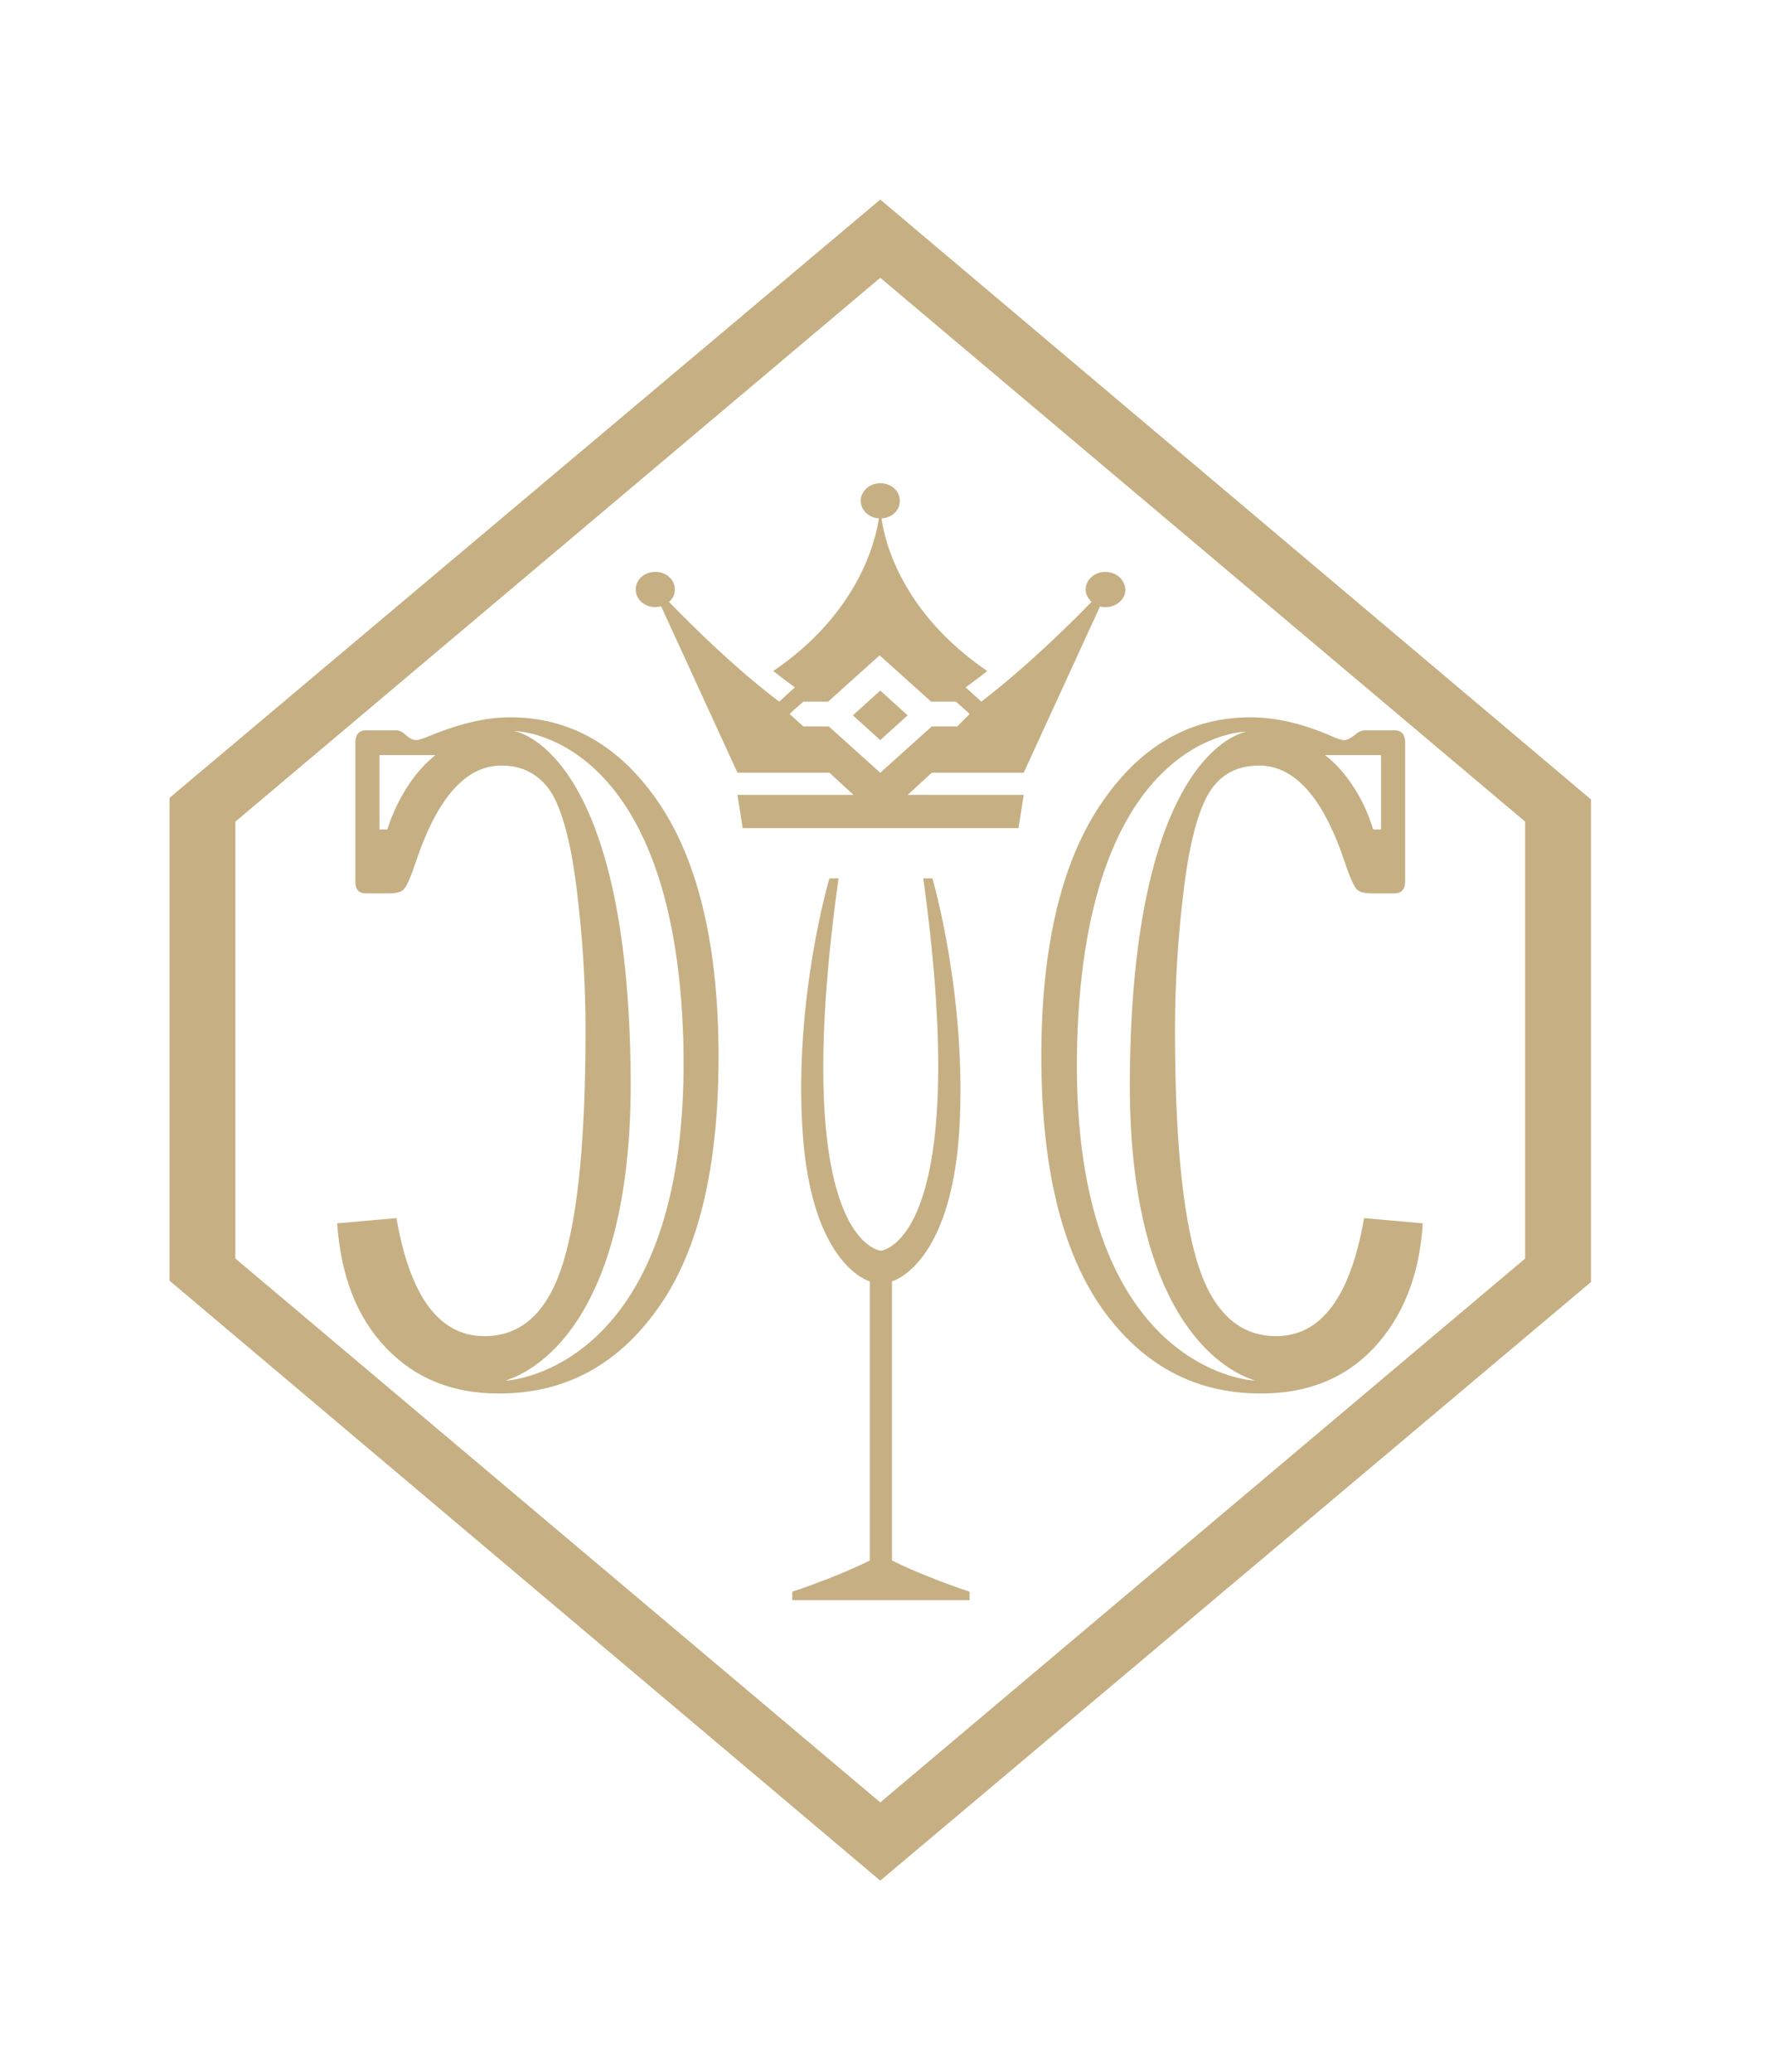 <?xml version="1.0" encoding="utf-8"?>
<!-- Generator: Adobe Illustrator 24.3.0, SVG Export Plug-In . SVG Version: 6.00 Build 0)  -->
<svg version="1.1" id="Calque_1" xmlns="http://www.w3.org/2000/svg" xmlns:xlink="http://www.w3.org/1999/xlink" x="0px" y="0px"
	 viewBox="0 0 271.3 317.7" style="enable-background:new 0 0 271.3 317.7;" xml:space="preserve">
<style type="text/css">
	.st0{fill:#C6B083;}
</style>
<g>
	<path class="st0" d="M169.5,87.7c-1.6,0-3,1.2-3,2.7c0,0.8,0.4,1.4,0.9,1.9c-3.5,3.6-9.9,9.9-16.9,15.3l-2.4-2.2
		c1.1-0.8,2.2-1.6,3.3-2.5c-12.9-8.8-15.7-19.6-16.2-23.4c1.6-0.1,2.8-1.2,2.8-2.7c0-1.5-1.3-2.7-3-2.7c-1.6,0-3,1.2-3,2.7
		c0,1.4,1.2,2.6,2.8,2.7c-0.6,3.8-3.3,14.6-16.2,23.4c1.1,0.9,2.2,1.7,3.3,2.5l-2.4,2.2c-7-5.3-13.4-11.7-16.9-15.3
		c0.6-0.5,0.9-1.2,0.9-1.9c0-1.5-1.3-2.7-3-2.7s-3,1.2-3,2.7c0,1.5,1.3,2.7,3,2.7c0.3,0,0.6-0.1,0.9-0.1l11.7,25.5h14.1l3.7,3.4
		h-17.8l0.8,5.1h42.3l0.8-5.1h-17.8l3.7-3.4h14.1l11.7-25.5c0.3,0.1,0.6,0.1,0.9,0.1c1.6,0,3-1.2,3-2.7
		C172.5,88.9,171.2,87.7,169.5,87.7z M146.8,111.4h-3.9l-7.9,7.1l-7.9-7.1h-3.9l-2.1-1.9l0.4-0.4l1.7-1.5h3.8l7.9-7.1l7.9,7.1h3.8
		l1.7,1.5l0,0l0.4,0.4L146.8,111.4z"/>
	<path class="st0" d="M135,288.4l-109-92v-74l0.3-0.3L135,30.6l109,92v74L135,288.4z M36.1,193l98.9,83.4l98.9-83.4V126L135,42.6
		L36.1,126V193z"/>
	<path class="st0" d="M135.1,191.8c0,0,14.2-1.2,6.5-57.1h1.4c0,0,5.4,18.4,4.1,39c-1.4,20.5-10.3,22.8-10.3,22.8v42.8
		c0,0,4.2,2.2,11.9,4.8v1.3h-27.2v-1.3c7.7-2.6,11.9-4.8,11.9-4.8v-42.8c0,0-8.9-2.3-10.3-22.8c-1.4-20.5,4.1-39,4.1-39h1.4
		C120.8,190.6,135,191.8,135.1,191.8L135.1,191.8L135.1,191.8z"/>
	<polygon class="st0" points="135,113.5 130.8,109.7 135,105.9 139.2,109.7 	"/>
	<path class="st0" d="M209.2,186.8c-2.1,12.1-6.6,18.1-13.5,18.1c-5.7,0-9.8-3.8-12.1-11.4c-2.3-7.6-3.4-19.5-3.4-35.6
		c0-7.4,0.5-14.7,1.4-21.9c0.9-7.2,2.3-12.1,4-14.7s4.2-3.9,7.5-3.9c5.5,0,9.9,5,13.2,15c0.7,2.1,1.3,3.4,1.7,3.9s1.2,0.7,2.3,0.7
		h3.6c1,0,1.6-0.6,1.6-1.8v-21.3c0-1.2-0.5-1.9-1.6-1.9h-4.7c-0.6,0.1-1,0.3-1.4,0.7c-0.7,0.5-1.2,0.8-1.6,0.8
		c-0.3,0-0.8-0.1-1.5-0.4c-4.7-2.1-9-3.1-12.9-3.1c-9.4,0-17.1,4.5-23.1,13.5s-9,21.9-9,38.5c0,16.9,3.1,29.7,9.2,38.5
		c6.2,8.8,14.3,13.2,24.5,13.2c7.1,0,12.9-2.3,17.3-7s7-11,7.5-19.1L209.2,186.8z M211.8,115.8v11.4h-1.2
		c-2.5-8.1-7.4-11.4-7.4-11.4H211.8z M192.2,211.7c-2.8-0.2-28.3-4-27-51.8c1.3-47.8,26-47.7,26-47.7s-17.1,2.3-17.9,51.1
		C172.3,210.2,195,211.9,192.2,211.7z"/>
	<path class="st0" d="M101.3,123.5c-6-9-13.7-13.5-23.1-13.5c-3.9,0-8.2,1.1-12.9,3.1c-0.7,0.2-1.1,0.4-1.5,0.4
		c-0.4,0-0.9-0.2-1.6-0.8c-0.4-0.4-0.9-0.7-1.4-0.7h-4.7c-1,0-1.6,0.6-1.6,1.9v21.3c0,1.2,0.5,1.8,1.6,1.8h3.6
		c1.1,0,1.9-0.2,2.3-0.7s1-1.8,1.7-3.9c3.3-10,7.7-15,13.2-15c3.2,0,5.7,1.3,7.5,3.9c1.7,2.6,3.1,7.5,4,14.7
		c0.9,7.2,1.4,14.5,1.4,21.9c0,16.2-1.1,28.1-3.4,35.6c-2.3,7.6-6.3,11.4-12.1,11.4c-6.9,0-11.4-6-13.5-18.1l-9.1,0.8
		c0.6,8.1,3,14.4,7.5,19.1s10.2,7,17.3,7c10.2,0,18.3-4.4,24.5-13.2c6.2-8.8,9.2-21.6,9.2-38.5C110.2,145.4,107.2,132.5,101.3,123.5
		z M59.4,127.2h-1.2v-11.4h8.6C66.8,115.8,62,119.1,59.4,127.2z M77.8,211.7c-2.8,0.2,19.9-1.5,18.9-48.5
		c-0.8-48.8-17.9-51.1-17.9-51.1s24.7-0.1,26,47.7C106,207.7,80.5,211.5,77.8,211.7z"/>
</g>
</svg>
